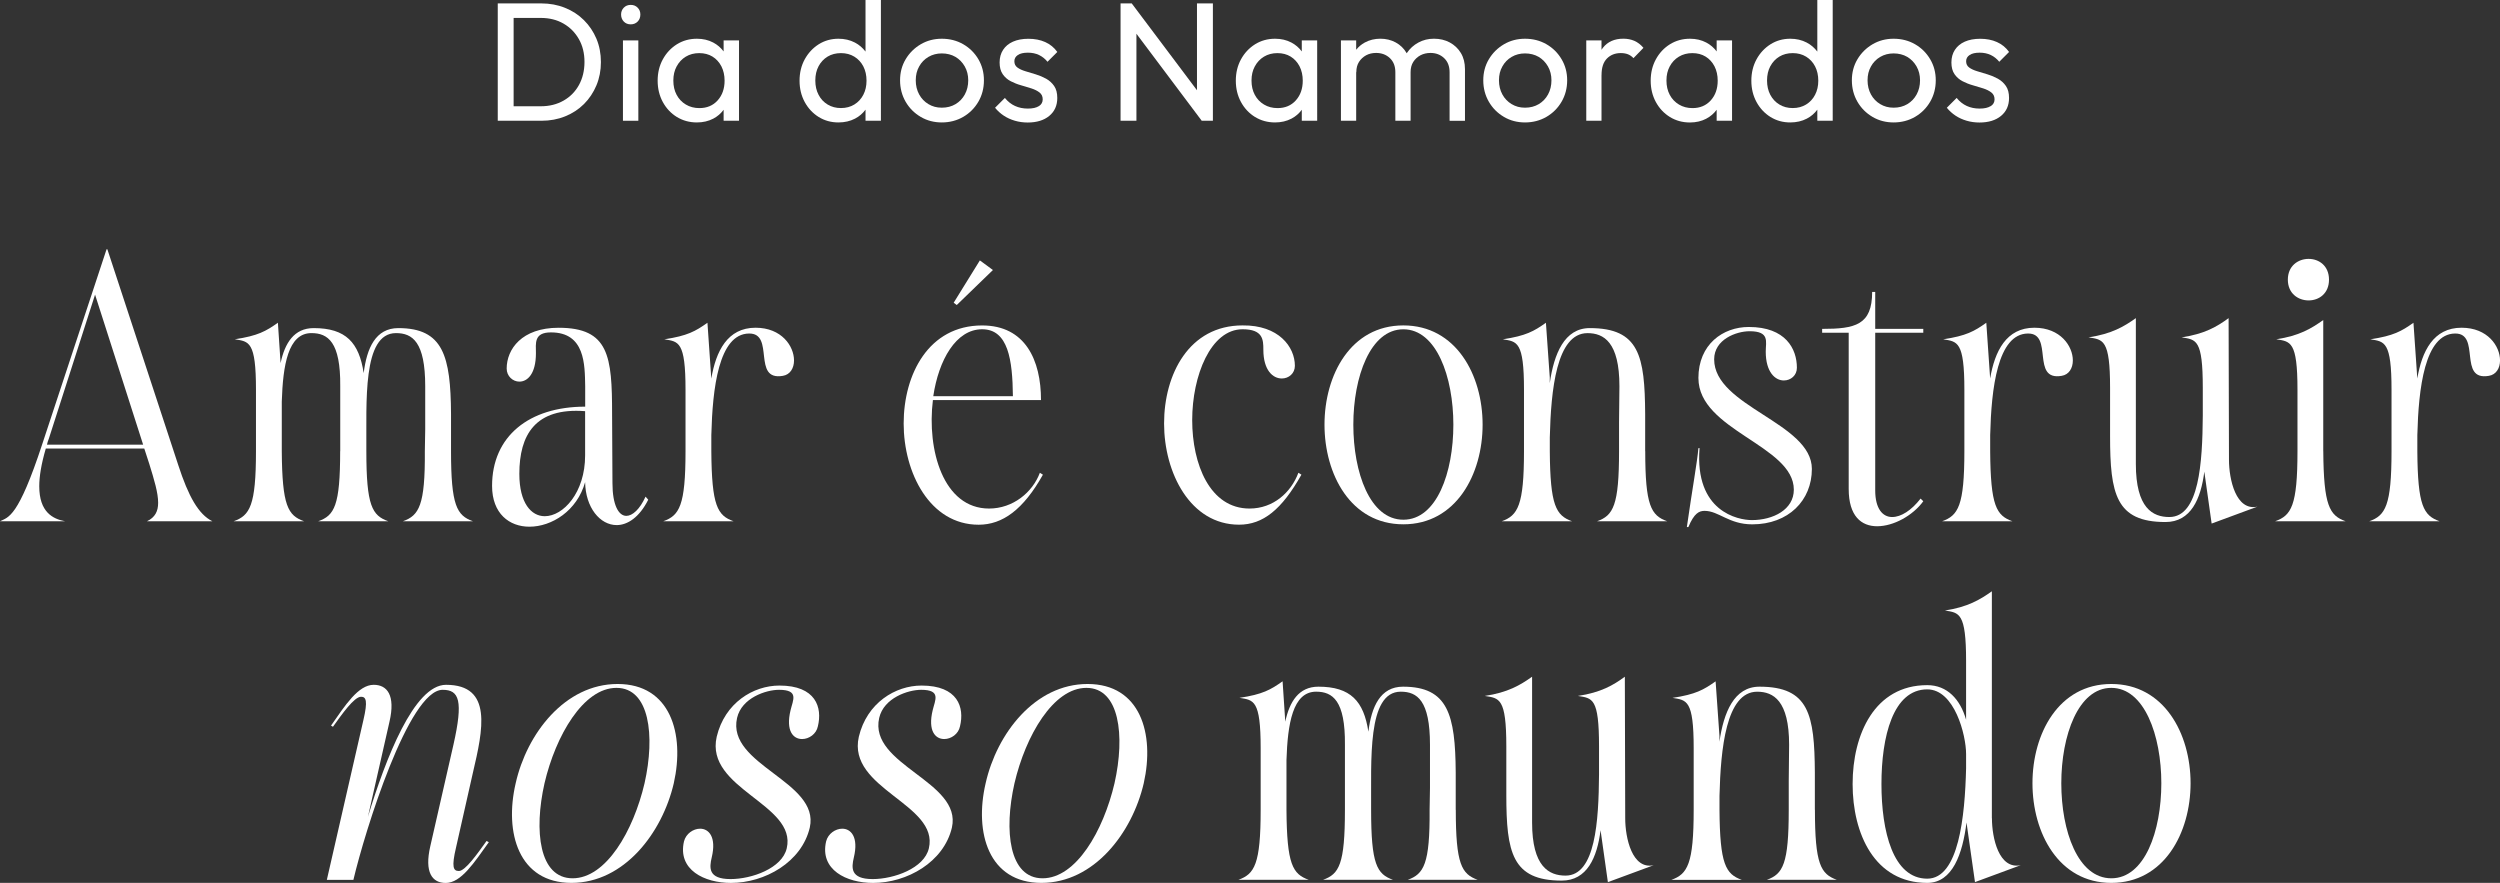 <?xml version="1.0" encoding="UTF-8"?>
<svg id="Layer_2" data-name="Layer 2" xmlns="http://www.w3.org/2000/svg" viewBox="0 0 669.31 236.37">
  <rect x="0" y="0" width="669.31" height="236.37" fill="#333333" stroke="none"/>
  <defs>
    <style>
      .cls-1 {
        fill: #fff;
      }
    </style>
  </defs>
  <g id="Layer_1-2" data-name="Layer 1">
    <g>
      <path class="cls-1" d="M47.69,124.41l-18.95-57.68h-.21l-17.2,52.12c-6.49,19.78-9.06,19.57-11.33,20.7h17.41c-3.3-.62-6.9-2.47-6.9-9.37,0-2.58.52-5.87,1.75-10.09h26.37l1.34,4.12c1.34,4.33,2.37,7.73,2.37,10.4,0,2.27-.82,3.91-2.99,4.94h17.51c-3.71-1.85-6.39-6.59-9.17-15.14ZM12.57,119.05c.1-.51.31-1.13.52-1.65l12.36-38.52,12.87,40.17H12.57Z"/>
      <path class="cls-1" d="M91.07,120.8c0,14.62-1.54,17.2-5.87,18.75h18.75c-4.33-1.54-5.87-4.12-5.87-18.75.1-13.08-1.13-31.62,7.93-31.62,4.43,0,7.83,2.37,7.83,14.21v11.54l-.1,5.87c.1,14.52-1.55,17.2-5.87,18.75h18.75c-4.33-1.54-5.87-4.22-5.87-18.75v-9.99c-.1-15.45-2.06-22.97-14.11-22.97-6.08,0-8.45,5.36-9.27,12.05-1.24-8.14-4.74-12.05-13.39-12.05-5.25,0-7.73,4.02-8.86,9.37l-.72-10.81c-3.19,2.27-5.36,3.5-11.54,4.43,3.81.62,5.67.51,5.67,13.49v16.48c0,14.62-1.65,17.2-5.97,18.75h18.85c-4.33-1.54-5.87-4.12-5.97-18.75v-13.29c.31-9.68,1.65-18.33,7.93-18.33,4.43,0,7.83,2.37,7.72,14.21v17.41Z"/>
      <path class="cls-1" d="M156.65,129.04c.1,6.9,4.02,11.54,8.45,11.54,2.88,0,6.08-2.06,8.45-6.8l-.72-.82c-1.54,3.4-3.5,5.15-5.15,5.15-2.06,0-3.71-2.88-3.71-8.75l-.1-18.54c0-15.45-.82-23.07-14.32-23.07-9.89,0-13.9,5.77-13.9,10.92,0,2.06,1.65,3.5,3.4,3.5,2.16,0,4.43-2.06,4.43-7.62,0-2.58-.62-5.56,4.02-5.56,9.17,0,9.06,8.65,9.17,14.42v5.46c-15.04,0-24.93,7.93-24.93,21.22,0,7.42,4.63,10.92,9.99,10.92,5.97,0,12.77-4.22,14.93-11.95ZM156.65,110.09v11.84c0,9.99-5.87,16.27-10.81,16.27-3.6,0-6.8-3.5-6.8-11.33,0-10.4,4.22-17.82,17.61-16.79Z"/>
      <path class="cls-1" d="M190.43,101.34l-1.03-14.93c-3.19,2.27-5.36,3.5-11.54,4.43,3.81.62,5.67.51,5.67,13.49v16.48c0,14.62-1.65,17.2-5.97,18.75h18.85c-4.33-1.54-5.87-4.12-5.97-18.75v-4.33c.31-12.46,1.96-27.09,10.09-27.19,7-.1.72,12.77,9.06,11.33,1.96-.31,2.99-2.06,2.99-4.12,0-3.81-3.3-8.76-10.3-8.76-7.52,0-10.61,6.28-11.84,13.6Z"/>
      <path class="cls-1" d="M279.22,127.09l-.82-.52c-1.96,5.25-7.21,9.58-13.6,9.58-12.26,0-16.69-15.66-15.04-29.04h28.94c0-10.71-4.22-19.98-15.76-19.98-14.32,0-21.01,13.08-21.01,26.26s7,27.09,20.08,27.09c6.39,0,11.95-4.02,17.2-13.39ZM262.94,88.15c7,0,8.14,8.24,8.24,17.92h-21.32c1.44-9.68,6.08-17.92,13.08-17.92Z"/>
      <polygon class="cls-1" points="255.32 81.05 256.15 81.66 265.83 72.29 262.33 69.72 255.32 81.05"/>
      <path class="cls-1" d="M348.43,127.09l-.82-.52c-1.96,5.25-6.69,9.58-13.08,9.58-10.61,0-15.35-11.84-15.35-23.69s4.94-24.31,13.49-24.31c5.46,0,5.56,2.78,5.56,5.46,0,5.56,2.57,7.72,4.94,7.72,1.85,0,3.5-1.34,3.5-3.4,0-5.05-4.33-10.92-14.01-10.81-14.32,0-21.01,13.08-21.01,26.26s7,27.09,20.08,27.09c6.39,0,11.43-4.02,16.69-13.39Z"/>
      <path class="cls-1" d="M375.71,87.12c-14.11,0-21.11,13.29-21.11,26.57s7,26.68,21.11,26.68,21.22-13.39,21.22-26.68-7.11-26.57-21.22-26.57ZM375.71,139.14c-8.96,0-13.39-12.67-13.39-25.44s4.53-25.54,13.39-25.54,13.39,12.77,13.39,25.54-4.43,25.44-13.39,25.44Z"/>
      <path class="cls-1" d="M440.45,120.8v-9.99c-.1-15.45-1.54-22.97-14.83-22.97-6.8,0-9.58,6.9-10.71,14.73v-1.54l-1.03-14.62c-3.19,2.27-5.36,3.5-11.54,4.43,3.81.62,5.67.51,5.67,13.49v16.48c0,14.52-1.65,17.2-5.97,18.75h18.85c-4.33-1.54-5.87-4.22-5.97-18.75v-3.71c.31-12.57,1.75-27.91,10.09-27.91,4.33,0,8.55,2.37,8.55,14.21l-.1,9.68v7.72c0,14.52-1.54,17.2-5.87,18.75h18.75c-4.33-1.54-5.87-4.22-5.87-18.75Z"/>
      <path class="cls-1" d="M454.71,101.23c0,14.01,25.54,18.02,25.54,29.87,0,5.36-5.56,8.14-11.23,8.14-3.71,0-15.35-2.27-14.01-19.26h-.31c-.31,3.71-1.65,11.02-3.09,21.12h.41c1.54-3.71,2.88-4.33,4.33-4.33,3.81,0,6.49,3.61,12.77,3.61,9.68,0,15.96-6.39,15.96-14.83,0-12.36-26.16-16.69-26.16-29.35,0-5.36,5.97-7.52,9.48-7.52,5.46,0,4.33,2.78,4.33,5.46,0,5.56,2.58,7.72,4.84,7.72,1.85,0,3.5-1.34,3.5-3.4,0-5.05-2.99-10.92-12.88-10.92-6.9,0-13.49,4.63-13.49,13.7Z"/>
      <path class="cls-1" d="M502.55,140.89c4.43,0,9.58-2.88,12.36-6.69l-.72-.72c-2.47,3.19-5.25,4.94-7.62,4.94-2.57,0-4.53-2.27-4.53-7.11v-42.23h12.87v-1.03h-12.87v-9.89h-.82c0,8.86-4.53,9.89-13.39,9.89v1.03h7.11v41.82c0,7.31,3.4,9.99,7.62,9.99Z"/>
      <path class="cls-1" d="M551.96,100.62c1.96-.31,2.99-2.06,2.99-4.12,0-3.81-3.3-8.76-10.3-8.76-7.52,0-10.61,6.28-11.84,13.6l-1.03-14.93c-3.19,2.27-5.36,3.5-11.54,4.43,3.81.62,5.67.51,5.67,13.49v16.48c0,14.62-1.65,17.2-5.97,18.75h18.85c-4.33-1.54-5.87-4.12-5.97-18.75v-4.33c.31-12.46,1.96-27.09,10.09-27.19,7-.1.72,12.77,9.06,11.33Z"/>
      <path class="cls-1" d="M596.75,123.07l-.1-37.9c-3.09,2.27-6.39,4.22-12.57,5.15,3.91.62,5.66.51,5.66,13.49v7.52c-.1,12.46-.93,27.09-8.96,27.09-4.43,0-8.96-2.37-8.96-14.21v-39.04c-3.19,2.27-6.49,4.22-12.67,5.15,3.91.62,5.77.51,5.77,13.49v12.98c0,15.45,1.55,22.97,14.83,22.97,6.8,0,9.48-6.18,10.4-13.49l1.96,13.9,12.26-4.53c-5.77,1.24-7.62-7.31-7.62-12.57Z"/>
      <path class="cls-1" d="M618.07,80.43c2.78,0,5.46-1.85,5.46-5.56s-2.68-5.56-5.46-5.56-5.56,1.85-5.56,5.56,2.78,5.56,5.56,5.56Z"/>
      <path class="cls-1" d="M621.99,120.8v-35.12c-3.19,2.27-6.39,4.22-12.57,5.15,3.81.62,5.67.51,5.67,13.49v16.48c0,14.62-1.65,17.2-5.97,18.75h18.85c-4.33-1.54-5.87-4.22-5.97-18.75Z"/>
      <path class="cls-1" d="M659.01,87.74c-7.52,0-10.61,6.28-11.84,13.6l-1.03-14.93c-3.19,2.27-5.36,3.5-11.54,4.43,3.81.62,5.67.51,5.67,13.49v16.48c0,14.62-1.65,17.2-5.97,18.75h18.85c-4.33-1.54-5.87-4.12-5.97-18.75v-4.33c.31-12.46,1.96-27.09,10.09-27.19,7-.1.72,12.77,9.06,11.33,1.96-.31,2.99-2.06,2.99-4.12,0-3.81-3.3-8.76-10.3-8.76Z"/>
      <path class="cls-1" d="M122.81,233.18c-1.44,0-1.96-1.03-.72-6.28l4.53-20.08c2.68-11.43,5.36-23.48-7.21-23.48-8.55,0-16.17,19.78-20.91,35.33l5.77-25.44c1.65-7.11-.62-9.89-4.22-9.89-4.12,0-7.62,5.46-11.43,10.92l.52.31c2.37-3.3,5.67-8.03,7.52-8.03,1.34,0,1.85,1.03.62,6.28l-9.78,42.74h7.11c3.09-13.08,14.83-50.88,23.9-50.88,4.43,0,5.56,2.88,2.88,14.73l-6.18,27.09c-1.65,7.11.52,9.89,4.12,9.89,4.12,0,7.62-5.46,11.54-10.92l-.62-.31c-2.37,3.29-5.66,8.03-7.42,8.03Z"/>
      <path class="cls-1" d="M165.35,183.12c-14.11,0-24.31,13.29-27.29,26.57-3.09,13.29.82,26.68,14.93,26.68s24.31-13.39,27.4-26.68c2.99-13.29-.93-26.57-15.04-26.57ZM172.56,209.7c-2.99,12.77-10.3,25.44-19.26,25.44s-10.4-12.67-7.52-25.44c2.99-12.77,10.4-25.54,19.26-25.54s10.4,12.77,7.52,25.54Z"/>
      <path class="cls-1" d="M208.67,183.54c-7,0-14.63,4.63-16.79,13.7-3.19,14.01,21.53,18.02,18.75,29.87-1.24,5.36-9.37,8.24-15.04,8.24-6.08,0-5.67-3.09-5.05-5.77,1.34-5.56-.82-7.72-3.09-7.72-1.85,0-3.81,1.34-4.33,3.4-1.75,7.62,5.46,11.12,12.57,11.12,9.06,0,18.95-5.56,21.11-14.83,2.78-12.36-22.35-16.69-19.47-29.35,1.24-5.36,7.72-7.52,11.23-7.52,5.46,0,3.71,2.78,3.09,5.46-1.34,5.56.72,7.72,3.09,7.72,1.85,0,3.81-1.34,4.22-3.4,1.24-5.05-.52-10.92-10.3-10.92Z"/>
      <path class="cls-1" d="M246.72,183.54c-7,0-14.63,4.63-16.79,13.7-3.19,14.01,21.53,18.02,18.75,29.87-1.24,5.36-9.37,8.24-15.04,8.24-6.08,0-5.67-3.09-5.05-5.77,1.34-5.56-.82-7.72-3.09-7.72-1.85,0-3.81,1.34-4.33,3.4-1.75,7.62,5.46,11.12,12.57,11.12,9.06,0,18.95-5.56,21.11-14.83,2.78-12.36-22.35-16.69-19.47-29.35,1.24-5.36,7.72-7.52,11.23-7.52,5.46,0,3.71,2.78,3.09,5.46-1.34,5.56.72,7.72,3.09,7.72,1.85,0,3.81-1.34,4.22-3.4,1.24-5.05-.52-10.92-10.3-10.92Z"/>
      <path class="cls-1" d="M291.17,183.12c-14.11,0-24.31,13.29-27.29,26.57-3.09,13.29.82,26.68,14.93,26.68s24.31-13.39,27.4-26.68c2.99-13.29-.93-26.57-15.04-26.57ZM298.38,209.7c-2.99,12.77-10.3,25.44-19.26,25.44s-10.4-12.67-7.52-25.44c2.99-12.77,10.4-25.54,19.26-25.54s10.4,12.77,7.52,25.54Z"/>
      <path class="cls-1" d="M389.73,216.8v-9.99c-.1-15.45-2.06-22.97-14.11-22.97-6.08,0-8.45,5.36-9.27,12.05-1.24-8.14-4.74-12.05-13.39-12.05-5.25,0-7.73,4.02-8.86,9.37l-.72-10.81c-3.19,2.27-5.36,3.5-11.54,4.43,3.81.62,5.67.51,5.67,13.49v16.48c0,14.62-1.65,17.2-5.97,18.75h18.85c-4.33-1.54-5.87-4.12-5.97-18.75v-13.29c.31-9.68,1.65-18.33,7.93-18.33,4.43,0,7.83,2.37,7.72,14.21v17.41c0,14.62-1.54,17.2-5.87,18.75h18.75c-4.33-1.54-5.87-4.12-5.87-18.75.1-13.08-1.13-31.62,7.93-31.62,4.43,0,7.83,2.37,7.83,14.21v11.54l-.1,5.87c.1,14.52-1.54,17.2-5.87,18.75h18.75c-4.33-1.54-5.87-4.22-5.87-18.75Z"/>
      <path class="cls-1" d="M435.11,219.07l-.1-37.9c-3.09,2.27-6.39,4.22-12.57,5.15,3.91.62,5.66.51,5.66,13.49v7.52c-.1,12.46-.93,27.09-8.96,27.09-4.43,0-8.96-2.37-8.96-14.21v-39.04c-3.19,2.27-6.49,4.22-12.67,5.15,3.91.62,5.77.51,5.77,13.49v12.98c0,15.45,1.55,22.97,14.83,22.97,6.8,0,9.48-6.18,10.4-13.49l1.96,13.9,12.26-4.53c-5.77,1.24-7.62-7.31-7.62-12.57Z"/>
      <path class="cls-1" d="M485.88,216.8v-9.99c-.1-15.45-1.54-22.97-14.83-22.97-6.8,0-9.58,6.9-10.71,14.73v-1.54l-1.03-14.62c-3.19,2.27-5.36,3.5-11.54,4.43,3.81.62,5.67.51,5.67,13.49v16.48c0,14.52-1.65,17.2-5.97,18.75h18.85c-4.33-1.54-5.87-4.22-5.97-18.75v-3.71c.31-12.57,1.75-27.91,10.09-27.91,4.33,0,8.55,2.37,8.55,14.21l-.1,9.68v7.72c0,14.52-1.54,17.2-5.87,18.75h18.75c-4.33-1.54-5.87-4.22-5.87-18.75Z"/>
      <path class="cls-1" d="M533.27,219.07v-60.77c-3.19,2.27-6.49,4.22-12.57,5.15,3.81.62,5.67.51,5.67,13.49v15.76c-1.54-5.46-5.05-9.27-10.4-9.27-14.11,0-19.98,13.18-19.98,26.47s5.87,26.47,19.98,26.47c6.8,0,9.48-7.83,10.51-16.17l2.27,15.96,12.26-4.53c-5.87,1.24-7.72-7.31-7.72-12.57ZM526.37,205.68c-.31,12.88-1.96,29.56-10.4,29.56-9.17,0-12.26-12.67-12.26-25.34s3.09-25.34,12.26-25.34c7.31,0,10.4,12.26,10.4,17.3v3.81Z"/>
      <path class="cls-1" d="M565.25,183.12c-14.11,0-21.11,13.29-21.11,26.57s7,26.68,21.11,26.68,21.22-13.39,21.22-26.68-7.11-26.57-21.22-26.57ZM565.25,235.14c-8.96,0-13.39-12.67-13.39-25.44s4.53-25.54,13.39-25.54,13.39,12.77,13.39,25.54-4.43,25.44-13.39,25.44Z"/>
      <path class="cls-1" d="M137.51,32.33h7.47c2.26,0,4.37-.39,6.32-1.18,1.95-.78,3.63-1.89,5.05-3.3,1.42-1.42,2.53-3.09,3.33-5,.8-1.92,1.2-3.99,1.2-6.23s-.4-4.35-1.2-6.25c-.8-1.9-1.92-3.56-3.35-4.98-1.43-1.42-3.12-2.52-5.07-3.3-1.95-.79-4.07-1.18-6.36-1.18h-11.64v31.42h4.26ZM144.8,4.8c2.29,0,4.32.51,6.07,1.52,1.75,1.01,3.12,2.4,4.12,4.17s1.49,3.8,1.49,6.09-.49,4.38-1.47,6.16c-.98,1.78-2.35,3.18-4.12,4.19-1.77,1.01-3.8,1.52-6.09,1.52h-7.29V4.8h7.29Z"/>
      <path class="cls-1" d="M168.86,6.52c.75,0,1.37-.25,1.86-.75.48-.5.72-1.12.72-1.88s-.24-1.34-.72-1.83c-.48-.5-1.1-.75-1.86-.75s-1.37.25-1.86.75c-.48.5-.72,1.11-.72,1.83s.24,1.38.72,1.88c.48.5,1.1.75,1.86.75Z"/>
      <rect class="cls-1" x="166.78" y="10.82" width="4.12" height="21.51"/>
      <path class="cls-1" d="M181.21,31.31c1.58.98,3.37,1.47,5.37,1.47,1.63,0,3.09-.34,4.39-1.02,1.12-.59,2.03-1.38,2.76-2.37v2.93h4.12V10.82h-4.12v2.95c-.74-.99-1.66-1.79-2.78-2.38-1.28-.68-2.74-1.02-4.37-1.02-1.99,0-3.78.5-5.37,1.49-1.58,1-2.84,2.34-3.76,4.03-.92,1.69-1.38,3.59-1.38,5.71s.46,4.01,1.38,5.71c.92,1.69,2.17,3.03,3.76,4.01ZM181.16,17.77c.59-1.1,1.4-1.97,2.44-2.6,1.04-.63,2.24-.95,3.6-.95s2.54.31,3.55.93c1.01.62,1.8,1.49,2.38,2.6.57,1.12.86,2.4.86,3.85,0,2.14-.62,3.9-1.86,5.28s-2.87,2.06-4.89,2.06c-1.36,0-2.57-.32-3.62-.95-1.06-.63-1.88-1.5-2.47-2.6-.59-1.1-.88-2.38-.88-3.83s.29-2.68.88-3.78Z"/>
      <path class="cls-1" d="M219.17,31.31c1.57.98,3.34,1.47,5.3,1.47,1.66,0,3.14-.34,4.44-1.02,1.14-.59,2.06-1.4,2.81-2.4v2.97h4.12V0h-4.12v13.81c-.76-1-1.7-1.82-2.85-2.42-1.3-.68-2.76-1.02-4.39-1.02-1.96,0-3.73.5-5.3,1.49-1.57,1-2.81,2.34-3.74,4.03-.92,1.69-1.38,3.59-1.38,5.71s.46,4.01,1.38,5.71c.92,1.69,2.17,3.03,3.74,4.01ZM219.15,17.73c.59-1.1,1.4-1.96,2.42-2.58,1.03-.62,2.22-.93,3.58-.93s2.55.32,3.58.95c1.03.63,1.83,1.5,2.4,2.6.57,1.1.86,2.38.86,3.83s-.29,2.68-.86,3.78c-.57,1.1-1.37,1.97-2.4,2.6-1.03.63-2.22.95-3.58.95s-2.51-.31-3.55-.93c-1.04-.62-1.86-1.49-2.44-2.6-.59-1.12-.88-2.4-.88-3.85s.29-2.72.88-3.83Z"/>
      <path class="cls-1" d="M246.49,31.29c1.69,1,3.58,1.49,5.66,1.49s4.02-.5,5.73-1.49c1.71-1,3.06-2.35,4.05-4.05s1.49-3.62,1.49-5.73-.5-3.97-1.49-5.66c-1-1.69-2.35-3.03-4.05-4.01-1.71-.98-3.62-1.47-5.73-1.47s-3.97.5-5.66,1.49c-1.69,1-3.03,2.33-4.03,4.01s-1.49,3.55-1.49,5.64.5,4.02,1.49,5.73,2.34,3.06,4.03,4.05ZM246.08,17.79c.6-1.09,1.43-1.94,2.49-2.56,1.06-.62,2.25-.93,3.58-.93s2.6.31,3.65.93c1.04.62,1.87,1.47,2.49,2.56.62,1.09.93,2.33.93,3.71s-.3,2.68-.91,3.78c-.6,1.1-1.43,1.97-2.49,2.6-1.06.63-2.28.95-3.67.95s-2.52-.32-3.58-.95c-1.06-.63-1.89-1.5-2.49-2.6-.6-1.1-.91-2.36-.91-3.78s.3-2.63.91-3.71Z"/>
      <path class="cls-1" d="M278.13,28.41c-.69.44-1.68.66-2.94.66s-2.42-.23-3.44-.7c-1.03-.47-1.93-1.18-2.72-2.15l-2.63,2.63c.66.81,1.44,1.52,2.33,2.11.89.59,1.88,1.04,2.97,1.36,1.09.32,2.23.48,3.44.48,2.41,0,4.34-.59,5.77-1.77,1.43-1.18,2.15-2.78,2.15-4.8,0-1.33-.28-2.4-.84-3.21-.56-.81-1.28-1.46-2.15-1.95-.88-.48-1.8-.87-2.76-1.16-.97-.29-1.89-.57-2.78-.84-.89-.27-1.61-.6-2.15-1-.54-.39-.81-.95-.81-1.67s.31-1.25.93-1.67c.62-.42,1.52-.63,2.69-.63,1.12,0,2.11.21,2.99.63.88.42,1.63,1.03,2.26,1.81l2.63-2.63c-.85-1.18-1.92-2.06-3.24-2.65-1.31-.59-2.82-.88-4.51-.88-1.6,0-2.97.26-4.12.77-1.15.51-2.03,1.25-2.65,2.2-.62.95-.93,2.08-.93,3.37s.28,2.35.84,3.15c.56.8,1.27,1.43,2.15,1.88.88.45,1.8.82,2.78,1.09.98.27,1.91.55,2.78.84.88.29,1.59.65,2.15,1.09.56.44.84,1.05.84,1.83s-.35,1.4-1.04,1.83Z"/>
      <polygon class="cls-1" points="304.25 9.03 321.73 32.33 324.72 32.33 324.72 .91 320.46 .91 320.46 24.16 302.99 .91 300 .91 300 32.33 304.25 32.33 304.25 9.03"/>
      <path class="cls-1" d="M336,31.31c1.58.98,3.37,1.47,5.37,1.47,1.63,0,3.09-.34,4.39-1.02,1.12-.59,2.03-1.38,2.76-2.37v2.93h4.12V10.82h-4.12v2.95c-.74-.99-1.66-1.79-2.78-2.38-1.28-.68-2.74-1.02-4.37-1.02-1.99,0-3.78.5-5.37,1.49-1.58,1-2.84,2.34-3.76,4.03-.92,1.69-1.38,3.59-1.38,5.71s.46,4.01,1.38,5.71c.92,1.69,2.17,3.03,3.76,4.01ZM335.95,17.77c.59-1.1,1.4-1.97,2.44-2.6,1.04-.63,2.24-.95,3.6-.95s2.54.31,3.55.93c1.01.62,1.8,1.49,2.38,2.6.57,1.12.86,2.4.86,3.85,0,2.14-.62,3.9-1.86,5.28s-2.87,2.06-4.89,2.06c-1.36,0-2.57-.32-3.62-.95-1.06-.63-1.88-1.5-2.47-2.6-.59-1.1-.88-2.38-.88-3.83s.29-2.68.88-3.78Z"/>
      <path class="cls-1" d="M363.12,19.33c0-1.09.24-2.01.72-2.76.48-.75,1.12-1.34,1.9-1.77.79-.42,1.68-.63,2.67-.63,1.48,0,2.71.46,3.69,1.38.98.92,1.47,2.18,1.47,3.78v13h4.08v-13c0-1.09.24-2.01.72-2.76.48-.75,1.12-1.34,1.92-1.77.8-.42,1.7-.63,2.69-.63,1.45,0,2.66.46,3.64,1.38.98.92,1.47,2.18,1.47,3.78v13h4.12v-13.81c0-1.69-.37-3.14-1.11-4.35-.74-1.21-1.73-2.14-2.97-2.81-1.24-.66-2.64-1-4.21-1s-2.9.34-4.17,1.02c-1.27.68-2.3,1.62-3.1,2.81-.02.02-.03.05-.04.08-.02-.03-.03-.07-.05-.1-.71-1.21-1.67-2.14-2.9-2.81-1.22-.66-2.59-1-4.1-1s-2.93.34-4.17,1.02c-.92.5-1.68,1.15-2.31,1.94v-2.51h-4.08v21.51h4.08v-13Z"/>
      <path class="cls-1" d="M402.63,31.29c1.69,1,3.58,1.49,5.66,1.49s4.02-.5,5.73-1.49c1.71-1,3.06-2.35,4.05-4.05s1.5-3.62,1.5-5.73-.5-3.97-1.5-5.66c-1-1.69-2.35-3.03-4.05-4.01-1.71-.98-3.62-1.47-5.73-1.47s-3.97.5-5.66,1.49c-1.69,1-3.03,2.33-4.03,4.01s-1.49,3.55-1.49,5.64.5,4.02,1.49,5.73,2.34,3.06,4.03,4.05ZM402.22,17.79c.6-1.09,1.43-1.94,2.49-2.56,1.06-.62,2.25-.93,3.58-.93s2.6.31,3.65.93c1.04.62,1.87,1.47,2.49,2.56.62,1.09.93,2.33.93,3.71s-.3,2.68-.91,3.78c-.6,1.1-1.43,1.97-2.49,2.6s-2.28.95-3.67.95-2.52-.32-3.58-.95-1.89-1.5-2.49-2.6c-.6-1.1-.91-2.36-.91-3.78s.3-2.63.91-3.71Z"/>
      <path class="cls-1" d="M428.77,20.1c0-1.99.48-3.47,1.45-4.44s2.2-1.45,3.71-1.45c.72,0,1.36.11,1.9.32.54.21,1.04.56,1.49,1.04l2.67-2.76c-.75-.88-1.57-1.5-2.45-1.88-.88-.38-1.86-.57-2.94-.57-2.38,0-4.21.82-5.48,2.45-.13.17-.25.34-.36.52v-2.51h-4.08v21.51h4.08v-12.23Z"/>
      <path class="cls-1" d="M456.83,31.76c1.12-.59,2.03-1.38,2.76-2.37v2.93h4.12V10.82h-4.12v2.95c-.74-.99-1.66-1.79-2.78-2.38-1.28-.68-2.74-1.02-4.37-1.02-1.99,0-3.78.5-5.37,1.49s-2.84,2.34-3.76,4.03-1.38,3.59-1.38,5.71.46,4.01,1.38,5.71c.92,1.69,2.17,3.03,3.76,4.01s3.37,1.47,5.37,1.47c1.63,0,3.09-.34,4.39-1.02ZM447.03,25.38c-.59-1.1-.88-2.38-.88-3.83s.29-2.68.88-3.78c.59-1.1,1.4-1.97,2.45-2.6,1.04-.63,2.24-.95,3.6-.95s2.54.31,3.55.93c1.01.62,1.8,1.49,2.38,2.6.57,1.12.86,2.4.86,3.85,0,2.14-.62,3.9-1.86,5.28-1.24,1.37-2.87,2.06-4.89,2.06-1.36,0-2.57-.32-3.62-.95s-1.88-1.5-2.47-2.6Z"/>
      <path class="cls-1" d="M473.99,31.31c1.57.98,3.33,1.47,5.3,1.47,1.66,0,3.14-.34,4.44-1.02,1.14-.59,2.06-1.4,2.81-2.4v2.97h4.12V0h-4.12v13.81c-.76-1-1.7-1.82-2.85-2.42-1.3-.68-2.76-1.02-4.39-1.02-1.96,0-3.73.5-5.3,1.49-1.57,1-2.82,2.34-3.74,4.03s-1.38,3.59-1.38,5.71.46,4.01,1.38,5.71c.92,1.69,2.17,3.03,3.74,4.01ZM473.96,17.73c.59-1.1,1.4-1.96,2.42-2.58,1.03-.62,2.22-.93,3.58-.93s2.55.32,3.58.95c1.03.63,1.83,1.5,2.4,2.6.57,1.1.86,2.38.86,3.83s-.29,2.68-.86,3.78c-.57,1.1-1.37,1.97-2.4,2.6-1.03.63-2.22.95-3.58.95s-2.51-.31-3.55-.93c-1.04-.62-1.86-1.49-2.45-2.6-.59-1.12-.88-2.4-.88-3.85s.29-2.72.88-3.83Z"/>
      <path class="cls-1" d="M501.31,31.29c1.69,1,3.58,1.49,5.66,1.49s4.02-.5,5.73-1.49c1.71-1,3.06-2.35,4.05-4.05s1.5-3.62,1.5-5.73-.5-3.97-1.5-5.66c-1-1.69-2.35-3.03-4.05-4.01-1.71-.98-3.62-1.47-5.73-1.47s-3.97.5-5.66,1.49c-1.69,1-3.03,2.33-4.03,4.01s-1.49,3.55-1.49,5.64.5,4.02,1.49,5.73,2.34,3.06,4.03,4.05ZM500.9,17.79c.6-1.09,1.43-1.94,2.49-2.56,1.06-.62,2.25-.93,3.58-.93s2.6.31,3.65.93c1.04.62,1.87,1.47,2.49,2.56.62,1.09.93,2.33.93,3.71s-.3,2.68-.91,3.78c-.6,1.1-1.43,1.97-2.49,2.6s-2.28.95-3.67.95-2.52-.32-3.58-.95-1.89-1.5-2.49-2.6c-.6-1.1-.91-2.36-.91-3.78s.3-2.63.91-3.71Z"/>
      <path class="cls-1" d="M532.94,28.41c-.7.44-1.68.66-2.94.66s-2.42-.23-3.44-.7-1.93-1.18-2.72-2.15l-2.63,2.63c.66.81,1.44,1.52,2.33,2.11.89.59,1.88,1.04,2.97,1.36,1.09.32,2.23.48,3.44.48,2.42,0,4.34-.59,5.77-1.77,1.43-1.18,2.15-2.78,2.15-4.8,0-1.33-.28-2.4-.84-3.21-.56-.81-1.28-1.46-2.15-1.95-.88-.48-1.8-.87-2.76-1.16-.97-.29-1.89-.57-2.78-.84-.89-.27-1.61-.6-2.15-1-.54-.39-.81-.95-.81-1.67s.31-1.25.93-1.67c.62-.42,1.52-.63,2.69-.63,1.12,0,2.11.21,2.99.63.88.42,1.63,1.03,2.26,1.81l2.63-2.63c-.85-1.18-1.92-2.06-3.24-2.65-1.31-.59-2.81-.88-4.5-.88-1.6,0-2.97.26-4.12.77-1.15.51-2.03,1.25-2.65,2.2-.62.95-.93,2.08-.93,3.37s.28,2.35.84,3.15c.56.8,1.28,1.43,2.15,1.88.88.45,1.8.82,2.78,1.09.98.27,1.91.55,2.79.84.88.29,1.59.65,2.15,1.09s.84,1.05.84,1.83-.35,1.4-1.04,1.83Z"/>
    </g>
  </g>
</svg>